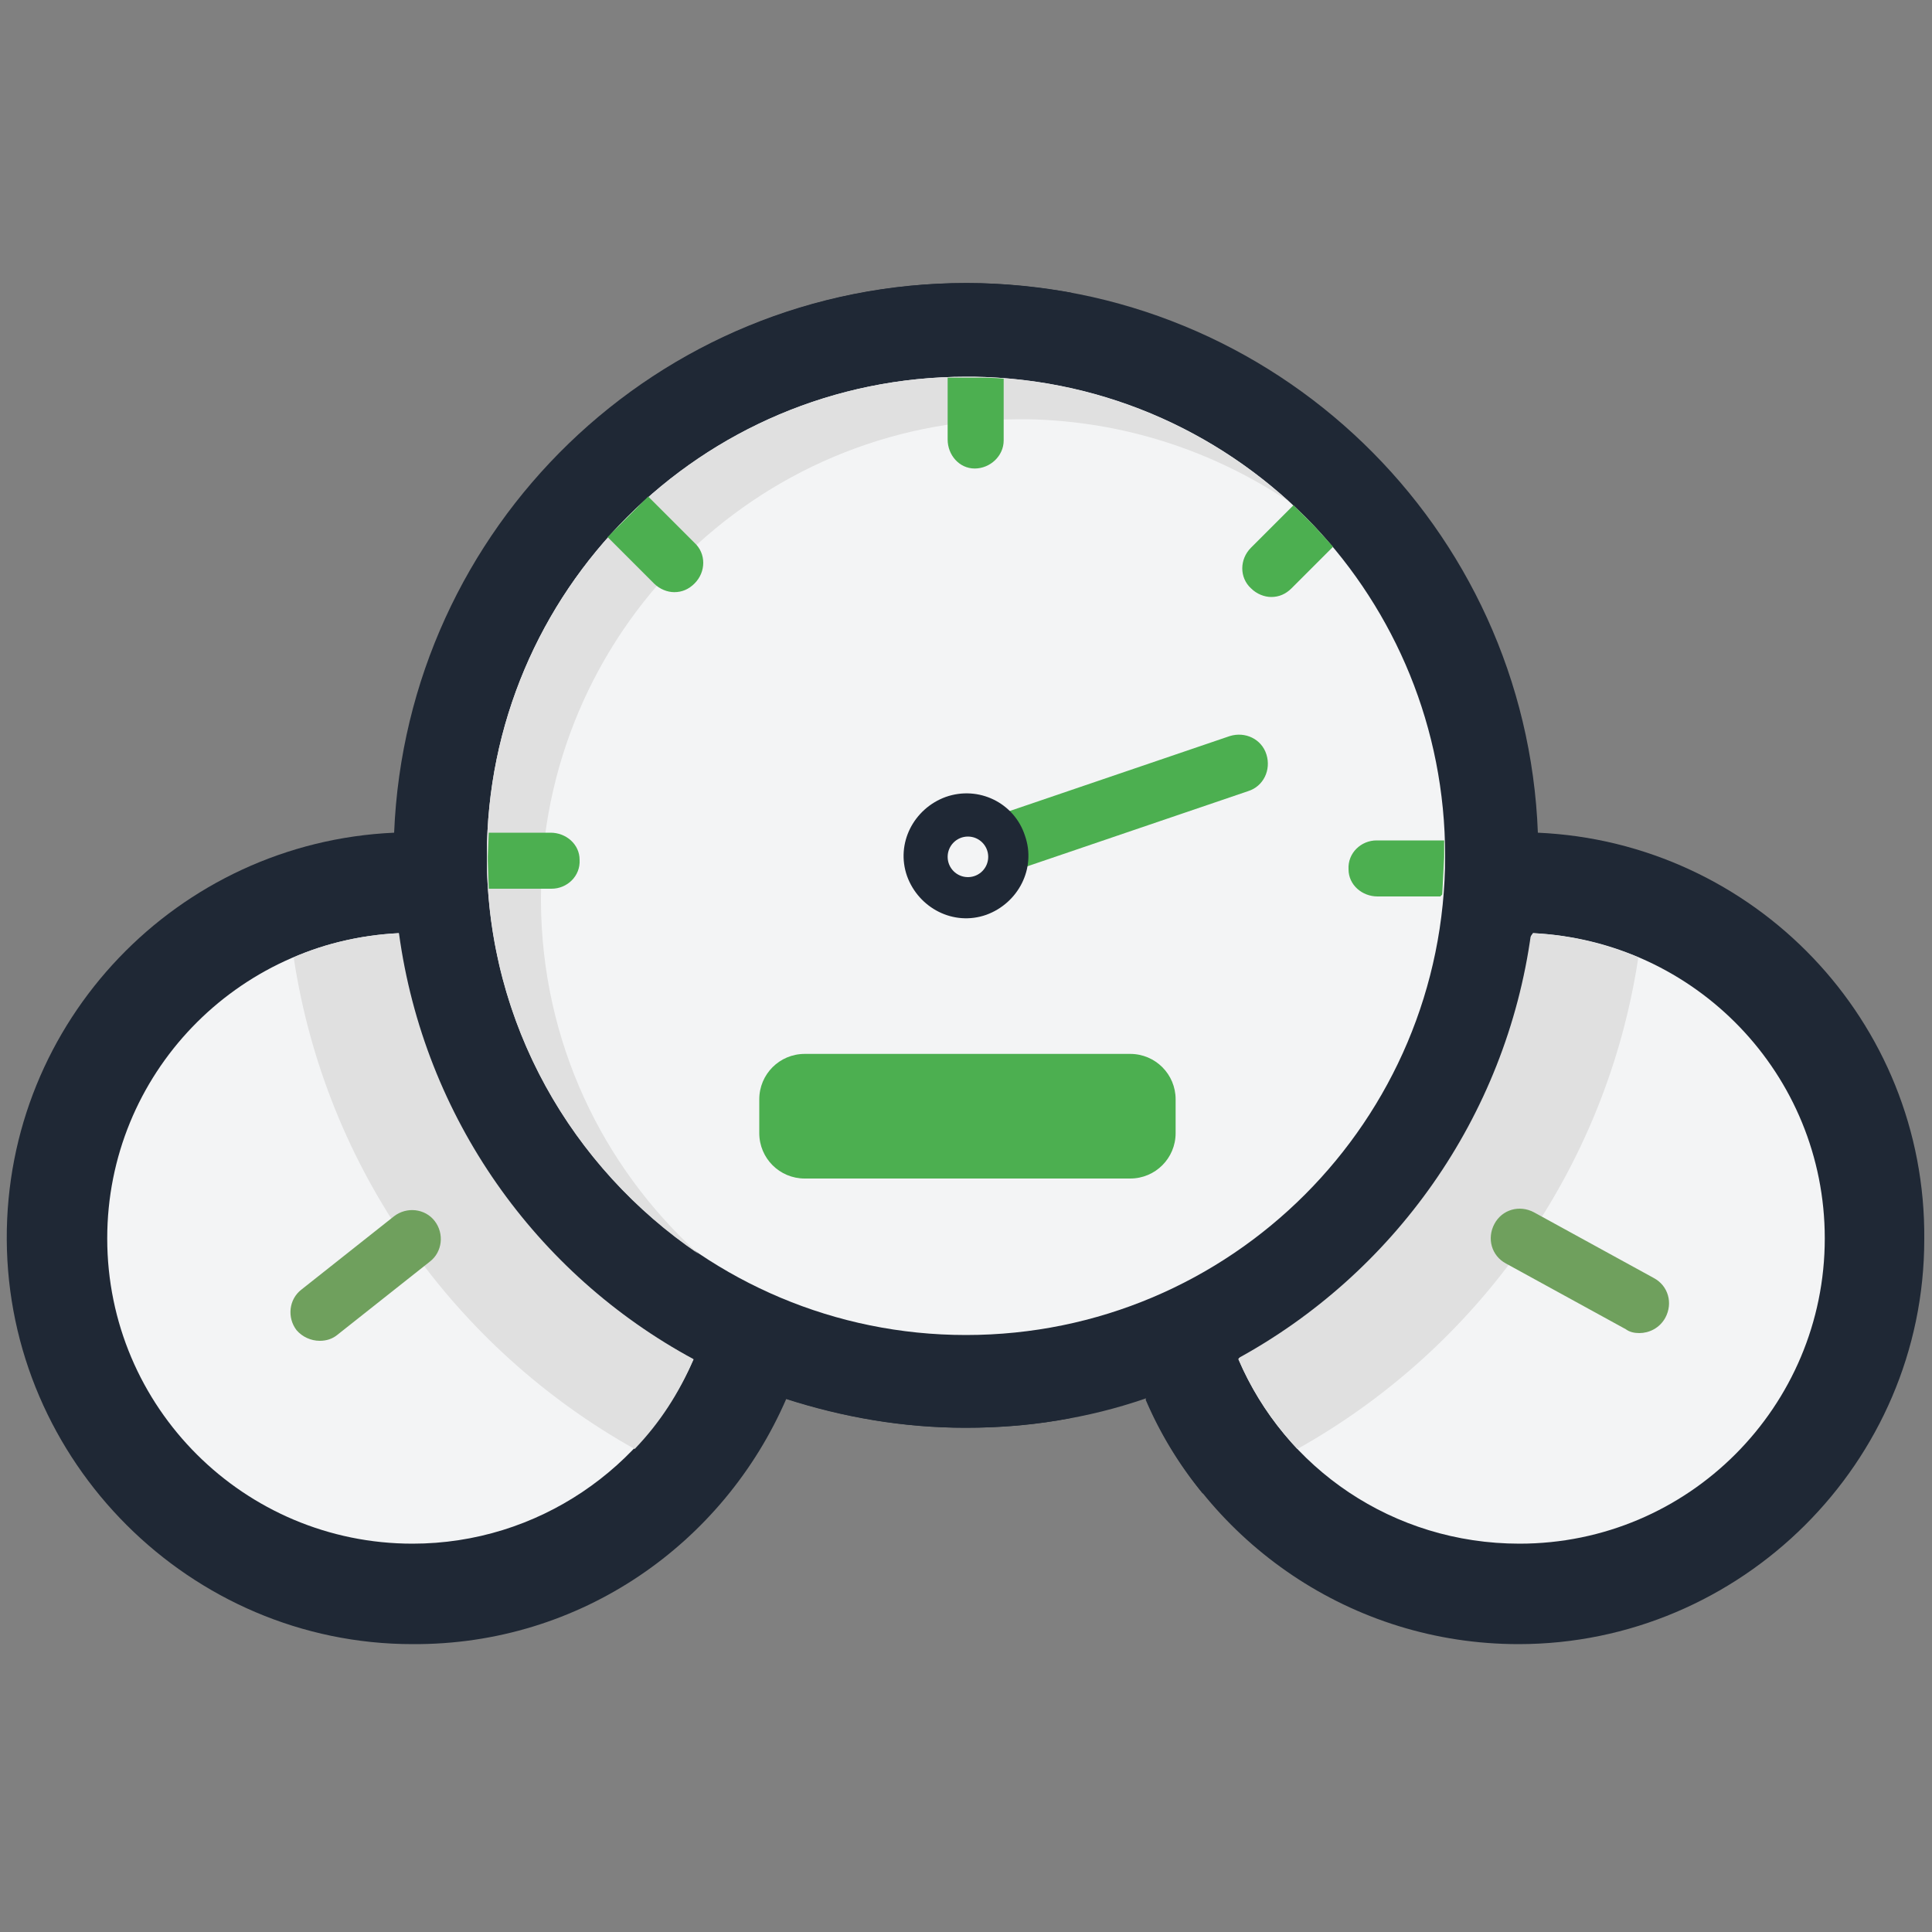<svg xmlns="http://www.w3.org/2000/svg" baseProfile="basic" viewBox="0 0 200 200"><rect x="0" y="0" width="200" height="200" fill="#808080" stroke="none"/><g fill="#1f2835"><path d="M159.2 86.2l-40.6 58.6c6.4 14.9 21.3 25.4 38.6 25.4 23 0 42-18.8 42-41.9.2-22.6-17.6-41.1-40-42.1z"/><path d="M170.3 88.3c-3.5-1.2-7.3-1.9-11.1-2l-40.6 58.6a39.96 39.96 0 0 0 5.9 9.7c3.1-1.2 6.1-2.5 9-4.1 19.3-10.5 33.2-29.7 36.2-52.3.4-3.3.7-6.6.6-9.9z"/></g><path d="M158.7 96.6l-30.5 44.1c4.8 11.3 16 19.1 29.1 19.1 17.5 0 31.6-14.2 31.6-31.6 0-17-13.4-30.8-30.2-31.6z" fill="#f3f4f5"/><path d="M169.6 99.1c-3.4-1.4-7-2.3-10.9-2.5l-30.5 44.1c1.5 3.5 3.6 6.6 6.1 9.3 18.6-10.4 32-29 35.3-50.9z" fill="#e0e0e0"/><g fill="#1f2835"><path d="M81.4 144.8L40.8 86.2C18.4 87.2.6 105.7.7 128.3c.1 23 19 41.9 42 41.9 17.4.1 32.2-10.4 38.7-25.4z"/><path d="M40.9 86.3c-3.9.2-7.6.9-11.1 2 0 3.3.2 6.6.6 9.8 3.1 22.6 16.9 41.8 36.1 52.2 2.9 1.6 5.9 2.9 9 4.1 2.4-2.9 4.3-6.2 5.8-9.7L40.9 86.3z"/></g><path d="M41.3 96.6c-16.8.8-30.2 14.6-30.2 31.6 0 17.5 14.2 31.6 31.6 31.6 13 0 24.2-7.9 29.1-19.1L41.3 96.6z" fill="#f3f4f5"/><path d="M65.7 150c2.6-2.7 4.6-5.8 6.1-9.3L41.3 96.6c-3.8.2-7.5 1-10.9 2.5 3.3 21.9 16.7 40.5 35.3 50.9z" fill="#e0e0e0"/><g fill="#1f2835"><path d="M159.2 86.2C158 54.6 132 29.3 100 29.3S42.1 54.6 40.8 86.2v2.4c0 2.7.2 5.4.5 8 2.6 19.1 14.2 35.3 30.5 44.1 3 1.6 6.2 3 9.5 4.1 5.9 1.9 12.1 3 18.6 3s12.8-1 18.6-3c3.3-1.1 6.5-2.5 9.5-4.1 16.2-8.8 27.9-25 30.5-44.1.4-2.6.5-5.3.5-8 .2-.8.2-1.6.2-2.4z"/><path d="M103 144.8c-3.3-1.1-6.5-2.5-9.5-4.1-16.2-8.8-27.9-25-30.5-44.1-.4-2.6-.5-5.3-.5-8v-2.4c1.1-28 21.6-50.9 48.4-55.9-3.5-.6-7.1-1-10.8-1-31.9 0-57.9 25.2-59.2 56.9v2.4c0 2.7.2 5.4.5 8 2.6 19.1 14.2 35.3 30.5 44.1 3 1.6 6.2 3 9.5 4.1 5.9 1.9 12.1 3 18.6 3 3.7 0 7.3-.3 10.8-1-2.7-.5-5.3-1.2-7.8-2z"/></g><path d="M136 54.4c-8.9-9.3-21.3-15.2-35.2-15.4h-.8c-27.4 0-49.6 22.2-49.6 49.6v.4c.2 27.2 22.4 49.2 49.6 49.2 27.4 0 49.6-22.2 49.6-49.6 0-13.3-5.2-25.3-13.6-34.2z" fill="#f3f4f5"/><path d="M56 93.4V93c0-27.4 22.2-49.6 49.6-49.6h.8c10 .2 19.2 3.3 27 8.5-8.6-7.8-20-12.7-32.6-12.9h-.8c-27.4 0-49.6 22.2-49.6 49.6v.4c.1 17 8.8 31.9 21.9 40.8-10-9.1-16.2-22-16.3-36.4z" fill="#e0e0e0"/><path d="M121.7 113.8v3.5c0 2.6-2.1 4.7-4.7 4.7H83.3c-2.6 0-4.7-2.1-4.7-4.7v-3.5c0-2.6 2.1-4.7 4.7-4.7H117c2.6 0 4.7 2.1 4.7 4.7zm-17-23.8c-1.2 0-2.4-.8-2.8-2-.5-1.6.3-3.3 1.9-3.8l23.5-8c1.6-.5 3.3.3 3.8 1.9s-.3 3.3-1.9 3.8l-23.5 8c-.4 0-.7.1-1 .1z" fill="#4caf50"/><path d="M106.1 86.5c1.2 3.4-.7 7-4 8.2-3.4 1.2-7-.7-8.2-4-1.2-3.4.7-7 4-8.2 3.4-1.2 7.1.6 8.2 4z" fill="#1f2835"/><path d="M100.2 39.1h-2.1v6.4c0 1.6 1.2 3 2.8 3s3-1.3 3-2.9v-6.4c-1-.1-1.9-.1-2.9-.1h-.8zM136 54.4l-2.1-2.1-4.4 4.4c-1.2 1.2-1.2 3.1 0 4.2.6.6 1.4.9 2.1.9.8 0 1.5-.3 2.1-.9l4.3-4.3-2-2.2zm6.5 32.6c-1.6 0-3 1.3-2.9 3 0 1.6 1.4 2.8 3 2.8h6.5l.2-.2.2-3.9V87h-7zM57 86.2h-6.4l-.1 2.5v.4l.1 2.9h6.5c1.6 0 3-1.3 2.9-3 0-1.6-1.4-2.8-3-2.8zm5.9-30.6l4.8 4.8c.6.6 1.4.9 2.1.9.8 0 1.5-.3 2.1-.9 1.2-1.2 1.2-3.1 0-4.2l-4.8-4.8-4.2 4.2z" fill="#4caf50"/><path d="M169.7 138c-.5 0-1-.1-1.4-.4l-12.4-6.8c-1.5-.8-2-2.6-1.2-4.1s2.6-2 4.1-1.2l12.4 6.8c1.5.8 2 2.6 1.2 4.1-.6 1.1-1.7 1.6-2.7 1.6zm-136.6.8c-.9 0-1.8-.4-2.4-1.1-1-1.3-.8-3.2.5-4.2l9.6-7.6c1.3-1 3.2-.8 4.2.5s.8 3.2-.5 4.2l-9.6 7.6c-.5.4-1.1.6-1.8.6z" fill="#6fa05d"/><circle cx="100.2" cy="88.7" r="2.1" fill="#f3f4f5"/></svg>